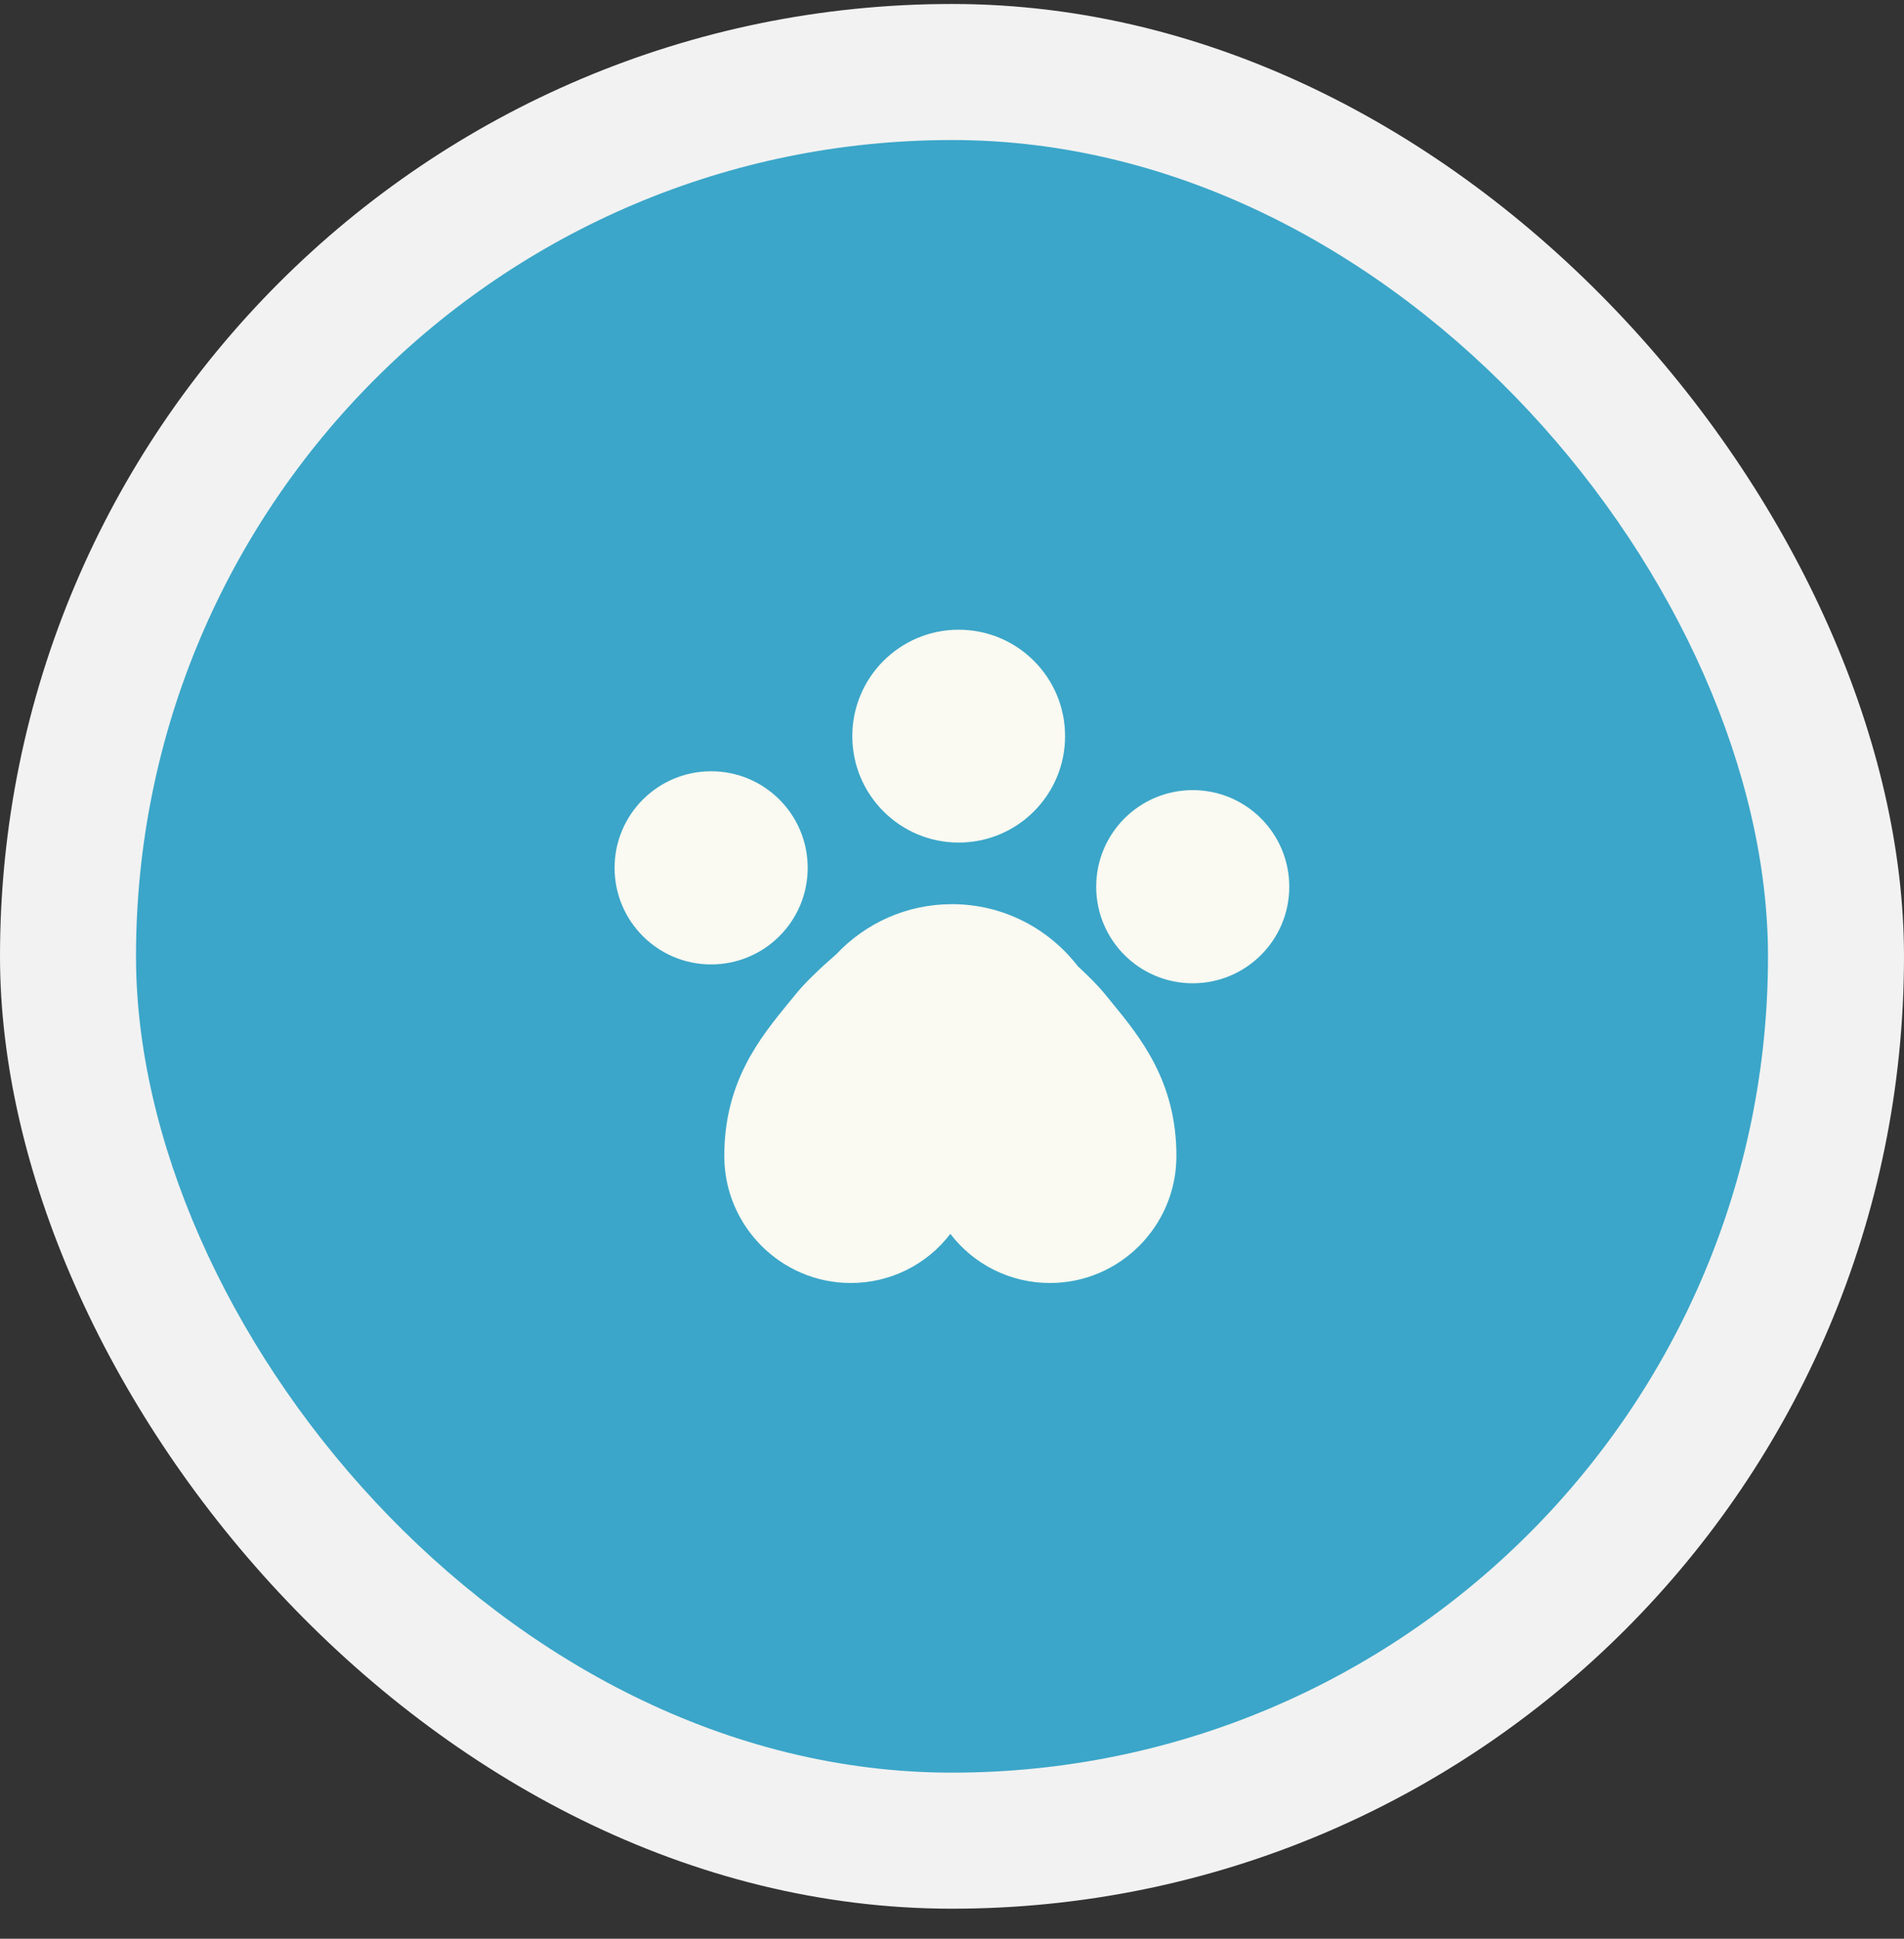 <svg xmlns="http://www.w3.org/2000/svg" width="56" height="57" viewBox="0 0 56 57" fill="none"><rect x="0" y="0" width="56" height="57" fill="#333333" stroke="none"/><rect y="0.117" width="56" height="56" rx="28" fill="#F2F2F2"></rect><rect x="4" y="4.117" width="48" height="48" rx="24" fill="#3BA6C9"></rect><path d="M23.756 25.515C23.756 23.947 22.484 22.676 20.916 22.676C19.347 22.676 18.076 23.947 18.076 25.515C18.076 27.084 19.347 28.355 20.916 28.355C22.484 28.355 23.756 27.084 23.756 25.515ZM35.08 23.23C33.512 23.23 32.241 24.502 32.241 26.07C32.241 27.639 33.512 28.909 35.08 28.909C36.649 28.909 37.92 27.639 37.92 26.07C37.92 24.502 36.649 23.23 35.08 23.23ZM32.501 29.231C32.304 28.988 32.024 28.706 31.703 28.41C30.847 27.301 29.508 26.583 27.998 26.583C26.654 26.583 25.447 27.152 24.593 28.058C24.108 28.48 23.677 28.892 23.402 29.231L23.219 29.455C22.362 30.5 21.295 31.8 21.303 34.005C21.311 36.054 22.979 37.721 25.021 37.721C25.588 37.722 26.147 37.593 26.655 37.342C27.164 37.091 27.608 36.727 27.952 36.276C28.296 36.727 28.74 37.092 29.248 37.342C29.757 37.593 30.317 37.722 30.883 37.721C32.925 37.721 34.593 36.054 34.6 34.005C34.608 31.8 33.541 30.5 32.685 29.455L32.501 29.231Z" fill="#FAF9F2"></path><path d="M28.197 24.772C29.925 24.772 31.326 23.371 31.326 21.643C31.326 19.915 29.925 18.514 28.197 18.514C26.469 18.514 25.068 19.915 25.068 21.643C25.068 23.371 26.469 24.772 28.197 24.772Z" fill="#FAF9F2"></path></svg>